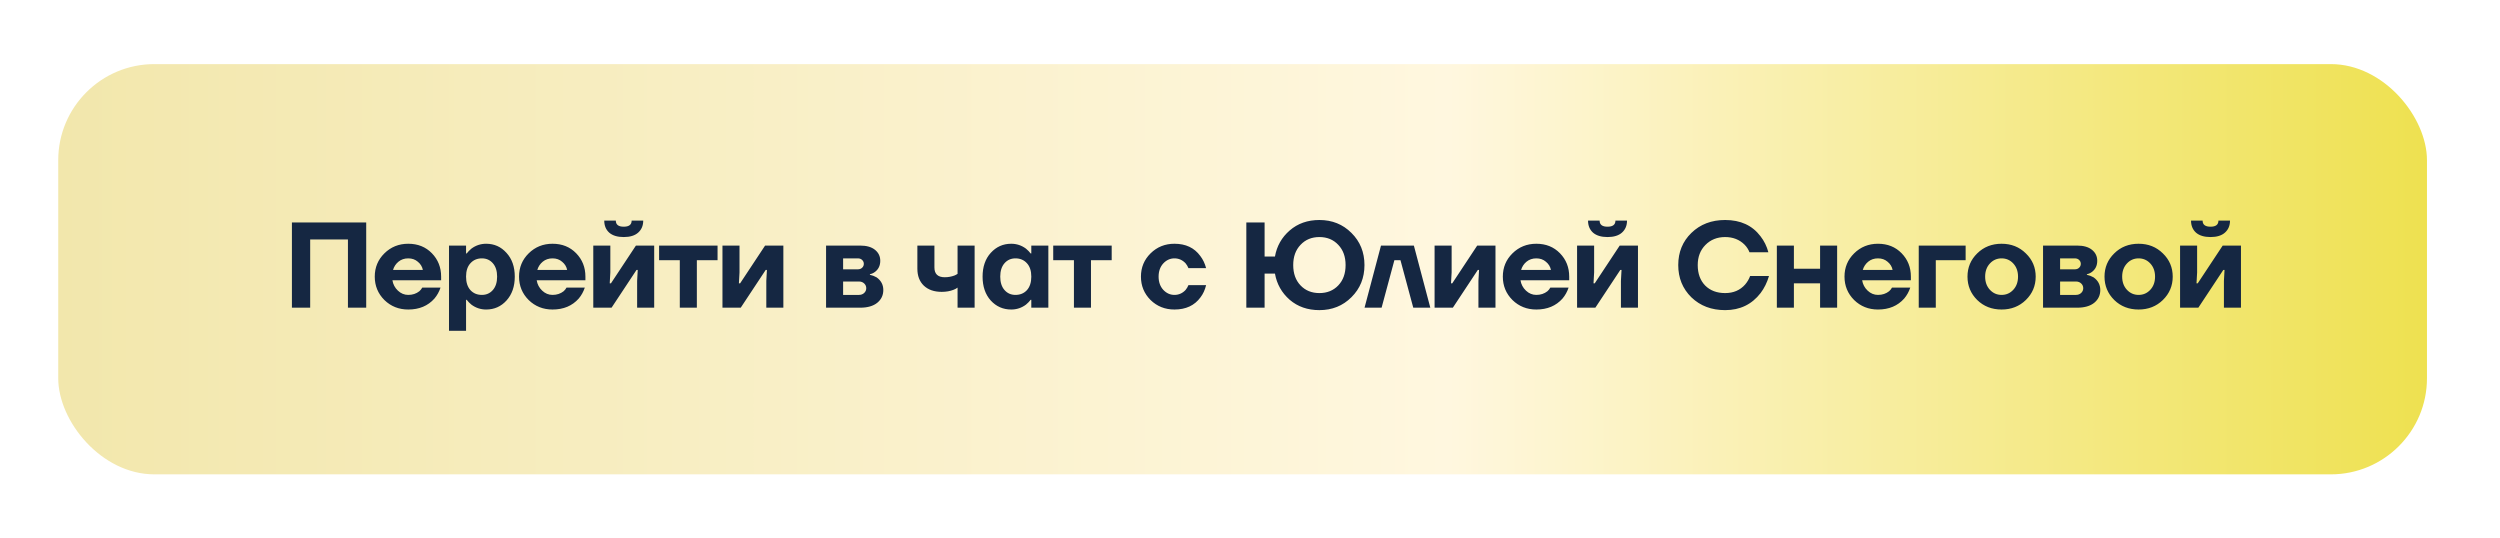 <?xml version="1.0" encoding="UTF-8"?> <svg xmlns="http://www.w3.org/2000/svg" width="390" height="84" viewBox="0 0 390 84" fill="none"><g filter="url(#filter0_f_494_213)"><rect x="10.238" y="10" width="369.524" height="64" rx="15" fill="white"></rect></g><rect x="9.084" y="10" width="369.524" height="64" rx="15" fill="url(#paint0_linear_494_213)"></rect><path d="M45.538 48V34.7H57.128V48H54.278V37.36H48.388V48H45.538ZM59.963 46.803C58.963 45.802 58.462 44.586 58.462 43.155C58.462 41.724 58.963 40.514 59.963 39.526C60.977 38.525 62.218 38.025 63.687 38.025C65.182 38.025 66.411 38.519 67.373 39.507C68.336 40.495 68.817 41.711 68.817 43.155V43.725H61.217C61.319 44.358 61.604 44.897 62.072 45.34C62.541 45.783 63.079 46.005 63.687 46.005C64.359 46.005 64.935 45.815 65.416 45.435C65.606 45.27 65.758 45.08 65.872 44.865H68.722C68.507 45.511 68.19 46.081 67.772 46.575C66.759 47.715 65.397 48.285 63.687 48.285C62.218 48.285 60.977 47.791 59.963 46.803ZM61.312 42.11H65.967C65.866 41.603 65.606 41.179 65.188 40.837C64.783 40.482 64.283 40.305 63.687 40.305C63.092 40.305 62.585 40.476 62.167 40.818C61.749 41.16 61.464 41.591 61.312 42.11ZM70.045 51.61V38.31H72.705V39.545H72.8C73.003 39.279 73.25 39.026 73.541 38.785C74.225 38.278 74.991 38.025 75.84 38.025C77.107 38.025 78.164 38.5 79.013 39.45C79.874 40.387 80.305 41.622 80.305 43.155C80.305 44.688 79.874 45.929 79.013 46.879C78.164 47.816 77.107 48.285 75.84 48.285C74.991 48.285 74.225 48.032 73.541 47.525C73.25 47.284 73.003 47.031 72.8 46.765H72.705V51.61H70.045ZM73.389 41.065C72.933 41.559 72.705 42.256 72.705 43.155C72.705 44.054 72.933 44.757 73.389 45.264C73.845 45.758 74.44 46.005 75.175 46.005C75.872 46.005 76.442 45.752 76.885 45.245C77.328 44.738 77.55 44.042 77.55 43.155C77.55 42.268 77.328 41.572 76.885 41.065C76.442 40.558 75.872 40.305 75.175 40.305C74.44 40.305 73.845 40.558 73.389 41.065ZM82.471 46.803C81.47 45.802 80.97 44.586 80.97 43.155C80.97 41.724 81.47 40.514 82.471 39.526C83.484 38.525 84.726 38.025 86.195 38.025C87.69 38.025 88.918 38.519 89.881 39.507C90.844 40.495 91.325 41.711 91.325 43.155V43.725H83.725C83.826 44.358 84.111 44.897 84.58 45.34C85.049 45.783 85.587 46.005 86.195 46.005C86.866 46.005 87.443 45.815 87.924 45.435C88.114 45.27 88.266 45.08 88.38 44.865H91.23C91.015 45.511 90.698 46.081 90.28 46.575C89.267 47.715 87.905 48.285 86.195 48.285C84.726 48.285 83.484 47.791 82.471 46.803ZM83.82 42.11H88.475C88.374 41.603 88.114 41.179 87.696 40.837C87.291 40.482 86.79 40.305 86.195 40.305C85.6 40.305 85.093 40.476 84.675 40.818C84.257 41.16 83.972 41.591 83.82 42.11ZM92.552 48V38.31H95.213V42.49L95.118 44.2H95.308L99.203 38.31H102.053V48H99.392V43.82L99.487 42.11H99.297L95.403 48H92.552ZM94.263 34.415H96.067C96.067 35.048 96.479 35.365 97.302 35.365C98.126 35.365 98.537 35.048 98.537 34.415H100.343C100.343 35.2 100.077 35.827 99.544 36.296C99.025 36.752 98.278 36.98 97.302 36.98C96.327 36.98 95.573 36.752 95.041 36.296C94.522 35.827 94.263 35.2 94.263 34.415ZM102.819 40.59V38.31H111.939V40.59H108.709V48H106.049V40.59H102.819ZM112.704 48V38.31H115.364V42.49L115.269 44.2H115.459L119.354 38.31H122.204V48H119.544V43.82L119.639 42.11H119.449L115.554 48H112.704ZM128.866 48V38.31H134.186C135.186 38.31 135.959 38.532 136.504 38.975C137.048 39.418 137.321 39.988 137.321 40.685C137.321 41.42 137.048 41.996 136.504 42.414C136.25 42.604 135.984 42.724 135.706 42.775V42.87C136.073 42.946 136.421 43.079 136.751 43.269C137.447 43.763 137.796 44.422 137.796 45.245C137.796 46.056 137.479 46.721 136.846 47.24C136.212 47.747 135.326 48 134.186 48H128.866ZM131.526 42.015H133.806C134.097 42.015 134.325 41.933 134.49 41.768C134.667 41.603 134.756 41.401 134.756 41.16C134.756 40.919 134.667 40.717 134.49 40.552C134.325 40.387 134.097 40.305 133.806 40.305H131.526V42.015ZM131.526 46.005H133.996C134.325 46.005 134.597 45.904 134.813 45.701C135.028 45.498 135.136 45.251 135.136 44.96C135.136 44.669 135.028 44.422 134.813 44.219C134.597 44.016 134.325 43.915 133.996 43.915H131.526V46.005ZM143.11 41.92V38.31H145.77V41.73C145.77 42.743 146.308 43.25 147.385 43.25C147.904 43.25 148.404 43.161 148.886 42.984C149.076 42.908 149.24 42.819 149.38 42.718V38.31H152.04V48H149.38V44.865C149.202 45.004 148.993 45.118 148.753 45.207C148.208 45.422 147.594 45.53 146.91 45.53C145.732 45.53 144.801 45.207 144.117 44.561C143.445 43.915 143.11 43.035 143.11 41.92ZM154.556 46.879C153.707 45.929 153.283 44.688 153.283 43.155C153.283 41.622 153.707 40.387 154.556 39.45C155.417 38.5 156.481 38.025 157.748 38.025C158.596 38.025 159.363 38.278 160.047 38.785C160.338 39.026 160.585 39.279 160.788 39.545H160.883V38.31H163.543V48H160.883V46.765H160.788C160.585 47.031 160.338 47.284 160.047 47.525C159.363 48.032 158.596 48.285 157.748 48.285C156.481 48.285 155.417 47.816 154.556 46.879ZM156.703 41.065C156.259 41.572 156.038 42.268 156.038 43.155C156.038 44.042 156.259 44.738 156.703 45.245C157.146 45.752 157.716 46.005 158.413 46.005C159.147 46.005 159.743 45.758 160.199 45.264C160.655 44.757 160.883 44.054 160.883 43.155C160.883 42.256 160.655 41.559 160.199 41.065C159.743 40.558 159.147 40.305 158.413 40.305C157.716 40.305 157.146 40.558 156.703 41.065ZM164.303 40.59V38.31H173.423V40.59H170.193V48H167.533V40.59H164.303ZM179.488 46.803C178.488 45.802 177.987 44.586 177.987 43.155C177.987 41.724 178.488 40.514 179.488 39.526C180.502 38.525 181.743 38.025 183.212 38.025C184.973 38.025 186.316 38.658 187.24 39.925C187.658 40.47 187.962 41.103 188.152 41.825H185.397C185.283 41.546 185.131 41.293 184.941 41.065C184.46 40.558 183.884 40.305 183.212 40.305C182.541 40.305 181.958 40.571 181.464 41.103C180.983 41.635 180.742 42.319 180.742 43.155C180.742 43.991 180.983 44.675 181.464 45.207C181.958 45.739 182.541 46.005 183.212 46.005C183.884 46.005 184.46 45.752 184.941 45.245C185.131 45.017 185.283 44.764 185.397 44.485H188.152C187.975 45.22 187.684 45.853 187.278 46.385C186.354 47.652 184.998 48.285 183.212 48.285C181.743 48.285 180.502 47.791 179.488 46.803ZM194.427 48V34.7H197.277V40.02H198.892C199.183 38.386 199.949 37.031 201.191 35.954C202.445 34.865 203.99 34.32 205.827 34.32C207.815 34.32 209.481 34.991 210.824 36.334C212.179 37.677 212.857 39.349 212.857 41.35C212.857 43.351 212.179 45.023 210.824 46.366C209.481 47.709 207.815 48.38 205.827 48.38C203.99 48.38 202.445 47.842 201.191 46.765C199.949 45.676 199.183 44.314 198.892 42.68H197.277V48H194.427ZM201.742 41.35C201.742 42.667 202.122 43.725 202.882 44.523C203.642 45.321 204.623 45.72 205.827 45.72C207.03 45.72 208.012 45.321 208.772 44.523C209.532 43.725 209.912 42.667 209.912 41.35C209.912 40.045 209.532 38.994 208.772 38.196C208.012 37.385 207.03 36.98 205.827 36.98C204.623 36.98 203.642 37.385 202.882 38.196C202.122 38.994 201.742 40.045 201.742 41.35ZM212.869 48L215.434 38.31H220.564L223.129 48H220.469L218.474 40.59H217.524L215.529 48H212.869ZM223.795 48V38.31H226.455V42.49L226.36 44.2H226.55L230.445 38.31H233.295V48H230.635V43.82L230.73 42.11H230.54L226.645 48H223.795ZM235.943 46.803C234.942 45.802 234.442 44.586 234.442 43.155C234.442 41.724 234.942 40.514 235.943 39.526C236.956 38.525 238.197 38.025 239.667 38.025C241.161 38.025 242.39 38.519 243.353 39.507C244.315 40.495 244.797 41.711 244.797 43.155V43.725H237.197C237.298 44.358 237.583 44.897 238.052 45.34C238.52 45.783 239.059 46.005 239.667 46.005C240.338 46.005 240.914 45.815 241.396 45.435C241.586 45.27 241.738 45.08 241.852 44.865H244.702C244.486 45.511 244.17 46.081 243.752 46.575C242.738 47.715 241.377 48.285 239.667 48.285C238.197 48.285 236.956 47.791 235.943 46.803ZM237.292 42.11H241.947C241.845 41.603 241.586 41.179 241.168 40.837C240.762 40.482 240.262 40.305 239.667 40.305C239.071 40.305 238.565 40.476 238.147 40.818C237.729 41.16 237.444 41.591 237.292 42.11ZM246.024 48V38.31H248.684V42.49L248.589 44.2H248.779L252.674 38.31H255.524V48H252.864V43.82L252.959 42.11H252.769L248.874 48H246.024ZM247.734 34.415H249.539C249.539 35.048 249.951 35.365 250.774 35.365C251.598 35.365 252.009 35.048 252.009 34.415H253.814C253.814 35.2 253.548 35.827 253.016 36.296C252.497 36.752 251.75 36.98 250.774 36.98C249.799 36.98 249.045 36.752 248.513 36.296C247.994 35.827 247.734 35.2 247.734 34.415ZM263.858 46.385C262.49 45.042 261.806 43.364 261.806 41.35C261.806 39.336 262.49 37.664 263.858 36.334C265.239 34.991 266.993 34.32 269.121 34.32C271.515 34.32 273.352 35.162 274.631 36.847C275.214 37.594 275.625 38.43 275.866 39.355H272.921C272.756 38.924 272.503 38.532 272.161 38.177C271.363 37.379 270.35 36.98 269.121 36.98C267.88 36.98 266.854 37.392 266.043 38.215C265.245 39.026 264.846 40.071 264.846 41.35C264.846 42.68 265.232 43.744 266.005 44.542C266.79 45.327 267.829 45.72 269.121 45.72C270.413 45.72 271.452 45.277 272.237 44.39C272.592 43.972 272.851 43.529 273.016 43.06H275.961C275.67 44.061 275.233 44.947 274.65 45.72C273.282 47.493 271.439 48.38 269.121 48.38C266.993 48.38 265.239 47.715 263.858 46.385ZM277.188 48V38.31H279.848V41.92H283.933V38.31H286.593V48H283.933V44.2H279.848V48H277.188ZM289.243 46.803C288.242 45.802 287.742 44.586 287.742 43.155C287.742 41.724 288.242 40.514 289.243 39.526C290.256 38.525 291.498 38.025 292.967 38.025C294.462 38.025 295.69 38.519 296.653 39.507C297.616 40.495 298.097 41.711 298.097 43.155V43.725H290.497C290.598 44.358 290.883 44.897 291.352 45.34C291.821 45.783 292.359 46.005 292.967 46.005C293.638 46.005 294.215 45.815 294.696 45.435C294.886 45.27 295.038 45.08 295.152 44.865H298.002C297.787 45.511 297.47 46.081 297.052 46.575C296.039 47.715 294.677 48.285 292.967 48.285C291.498 48.285 290.256 47.791 289.243 46.803ZM290.592 42.11H295.247C295.146 41.603 294.886 41.179 294.468 40.837C294.063 40.482 293.562 40.305 292.967 40.305C292.372 40.305 291.865 40.476 291.447 40.818C291.029 41.16 290.744 41.591 290.592 42.11ZM299.324 48V38.31H306.639V40.59H301.984V48H299.324ZM308.448 46.803C307.435 45.802 306.928 44.586 306.928 43.155C306.928 41.724 307.435 40.514 308.448 39.526C309.462 38.525 310.728 38.025 312.248 38.025C313.756 38.025 315.016 38.525 316.029 39.526C317.055 40.514 317.568 41.724 317.568 43.155C317.568 44.586 317.055 45.802 316.029 46.803C315.016 47.791 313.756 48.285 312.248 48.285C310.728 48.285 309.462 47.791 308.448 46.803ZM310.424 41.103C309.93 41.635 309.683 42.319 309.683 43.155C309.683 43.991 309.93 44.675 310.424 45.207C310.918 45.739 311.526 46.005 312.248 46.005C312.97 46.005 313.578 45.739 314.072 45.207C314.566 44.675 314.813 43.991 314.813 43.155C314.813 42.319 314.566 41.635 314.072 41.103C313.578 40.571 312.97 40.305 312.248 40.305C311.526 40.305 310.918 40.571 310.424 41.103ZM318.715 48V38.31H324.035C325.036 38.31 325.808 38.532 326.353 38.975C326.898 39.418 327.17 39.988 327.17 40.685C327.17 41.42 326.898 41.996 326.353 42.414C326.1 42.604 325.834 42.724 325.555 42.775V42.87C325.922 42.946 326.271 43.079 326.6 43.269C327.297 43.763 327.645 44.422 327.645 45.245C327.645 46.056 327.328 46.721 326.695 47.24C326.062 47.747 325.175 48 324.035 48H318.715ZM321.375 42.015H323.655C323.946 42.015 324.174 41.933 324.339 41.768C324.516 41.603 324.605 41.401 324.605 41.16C324.605 40.919 324.516 40.717 324.339 40.552C324.174 40.387 323.946 40.305 323.655 40.305H321.375V42.015ZM321.375 46.005H323.845C324.174 46.005 324.447 45.904 324.662 45.701C324.877 45.498 324.985 45.251 324.985 44.96C324.985 44.669 324.877 44.422 324.662 44.219C324.447 44.016 324.174 43.915 323.845 43.915H321.375V46.005ZM329.824 46.803C328.811 45.802 328.304 44.586 328.304 43.155C328.304 41.724 328.811 40.514 329.824 39.526C330.837 38.525 332.104 38.025 333.624 38.025C335.131 38.025 336.392 38.525 337.405 39.526C338.431 40.514 338.944 41.724 338.944 43.155C338.944 44.586 338.431 45.802 337.405 46.803C336.392 47.791 335.131 48.285 333.624 48.285C332.104 48.285 330.837 47.791 329.824 46.803ZM331.8 41.103C331.306 41.635 331.059 42.319 331.059 43.155C331.059 43.991 331.306 44.675 331.8 45.207C332.294 45.739 332.902 46.005 333.624 46.005C334.346 46.005 334.954 45.739 335.448 45.207C335.942 44.675 336.189 43.991 336.189 43.155C336.189 42.319 335.942 41.635 335.448 41.103C334.954 40.571 334.346 40.305 333.624 40.305C332.902 40.305 332.294 40.571 331.8 41.103ZM340.091 48V38.31H342.751V42.49L342.656 44.2H342.846L346.741 38.31H349.591V48H346.931V43.82L347.026 42.11H346.836L342.941 48H340.091ZM341.801 34.415H343.606C343.606 35.048 344.017 35.365 344.841 35.365C345.664 35.365 346.076 35.048 346.076 34.415H347.881C347.881 35.2 347.615 35.827 347.083 36.296C346.563 36.752 345.816 36.98 344.841 36.98C343.865 36.98 343.112 36.752 342.58 36.296C342.06 35.827 341.801 35.2 341.801 34.415Z" fill="#152742"></path><defs><filter id="filter0_f_494_213" x="0.238" y="0" width="389.523" height="84" filterUnits="userSpaceOnUse" color-interpolation-filters="sRGB"><feFlood flood-opacity="0" result="BackgroundImageFix"></feFlood><feBlend mode="normal" in="SourceGraphic" in2="BackgroundImageFix" result="shape"></feBlend><feGaussianBlur stdDeviation="5" result="effect1_foregroundBlur_494_213"></feGaussianBlur></filter><linearGradient id="paint0_linear_494_213" x1="9.084" y1="42" x2="378.608" y2="42" gradientUnits="userSpaceOnUse"><stop stop-color="#F2E7AC"></stop><stop offset="0.587" stop-color="#FFF7DF"></stop><stop offset="1" stop-color="#EEE150"></stop></linearGradient></defs></svg> 
